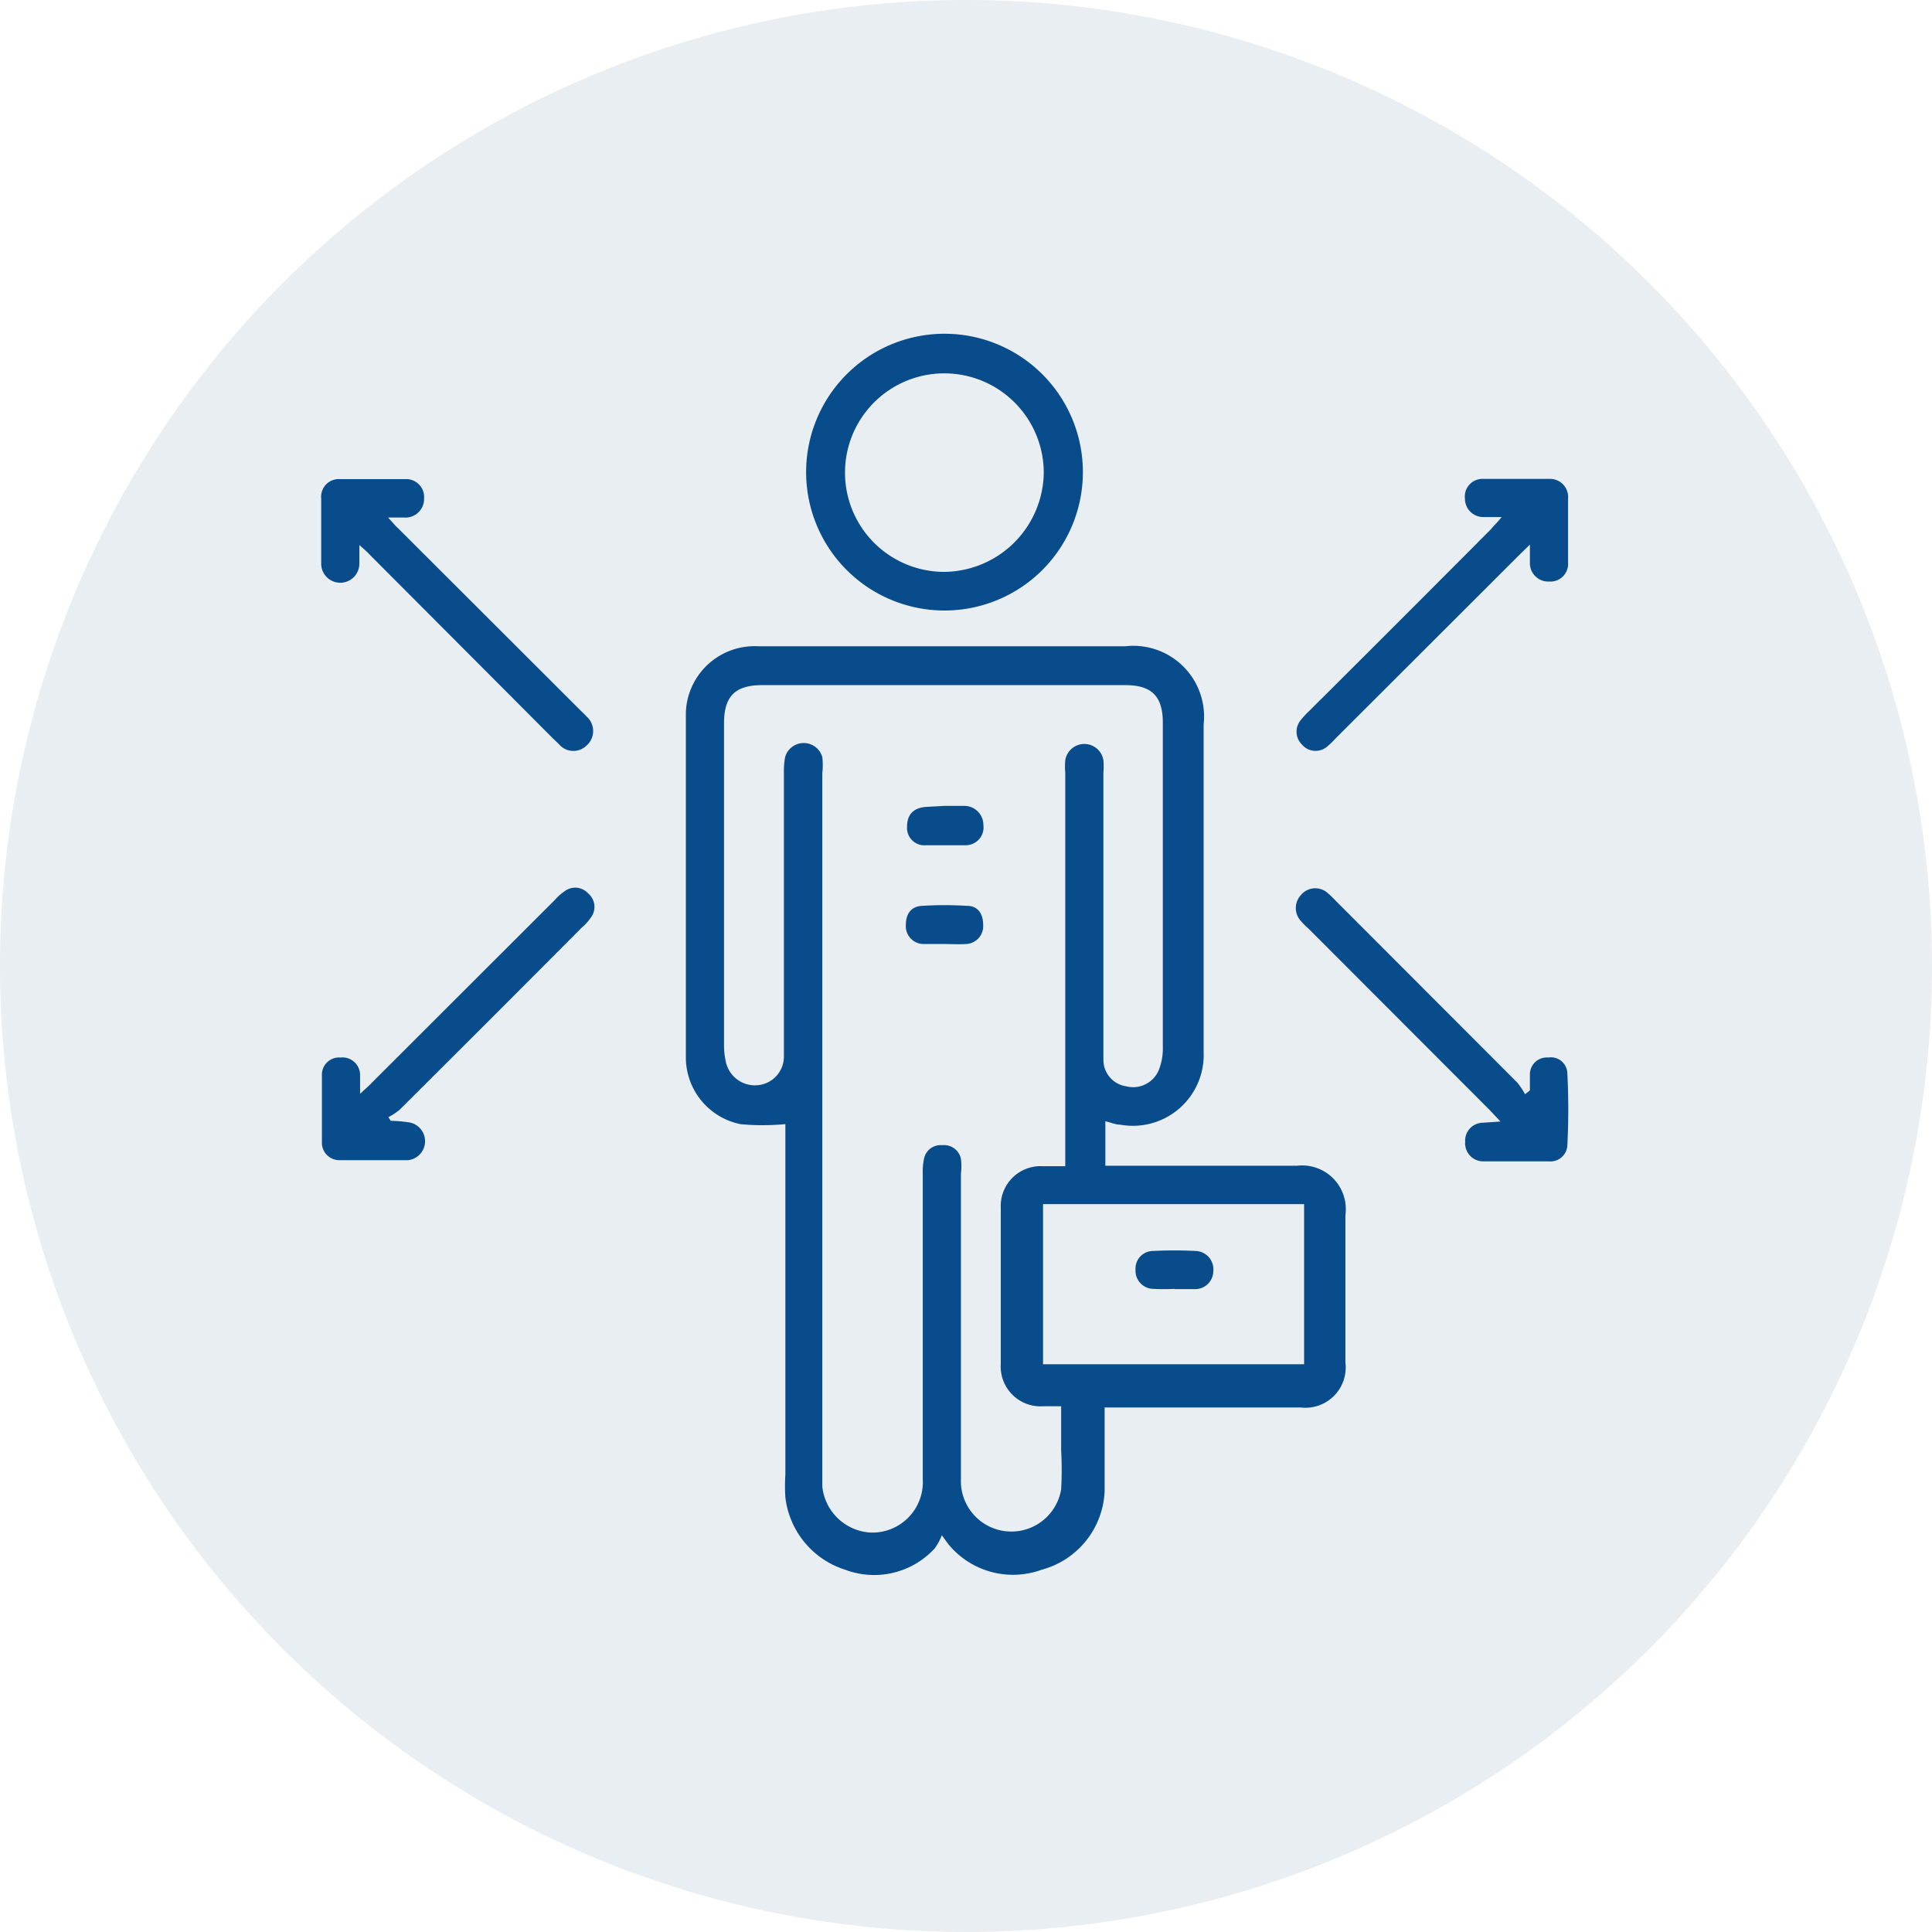 <svg id="Group_1186" data-name="Group 1186" xmlns="http://www.w3.org/2000/svg" viewBox="0 0 80 80"><defs><style>.cls-1{fill:#22577a;opacity:0.1;isolation:isolate;}.cls-2{fill:#084c8b;}</style></defs><g id="Group_11910" data-name="Group 11910"><path id="Rectangle" class="cls-1" d="M40,0h0A40,40,0,0,1,80,40h0A40,40,0,0,1,40,80h0A40,40,0,0,1,0,40H0A40,40,0,0,1,40,0Z"/></g><path class="cls-2" d="M32.49,46.55a9.93,9.93,0,0,1-1.82,0,2.82,2.82,0,0,1-2.27-2.75c0-4.76,0-9.53,0-14.3a2.85,2.85,0,0,1,3-2.74H46.6A2.93,2.93,0,0,1,49.84,30c0,4.52,0,9.05,0,13.57a2.93,2.93,0,0,1-3.45,3c-.2,0-.39-.09-.62-.14v1.84l.6,0h7.34a1.81,1.81,0,0,1,2,2.05v6.09a1.67,1.67,0,0,1-1.86,1.87H45.74V59c0,.92,0,1.84,0,2.75A3.52,3.52,0,0,1,43.13,65a3.46,3.46,0,0,1-3.87-1.07L39,63.57a2.3,2.3,0,0,1-.3.55A3.4,3.4,0,0,1,35,65a3.58,3.58,0,0,1-2.48-3,7.25,7.25,0,0,1,0-.93V46.55Zm11.62,1.74V32a3,3,0,0,1,0-.52.8.8,0,0,1,1.58,0,2.91,2.91,0,0,1,0,.51c0,3.44,0,6.87,0,10.3,0,.54,0,1.08,0,1.61a1.1,1.1,0,0,0,.94,1.08,1.15,1.15,0,0,0,1.34-.64,2.41,2.41,0,0,0,.18-1c0-4.47,0-8.94,0-13.41,0-1.1-.46-1.56-1.55-1.56H31.56c-1.12,0-1.58.46-1.58,1.58q0,6.66,0,13.32a3.05,3.05,0,0,0,.07.67,1.23,1.23,0,0,0,1.25,1,1.19,1.19,0,0,0,1.16-1.17c0-.2,0-.41,0-.62,0-3.73,0-7.46,0-11.18a3.18,3.18,0,0,1,.05-.62.8.8,0,0,1,1.54,0,3,3,0,0,1,0,.67V60.89c0,.22,0,.45,0,.67a2.13,2.13,0,0,0,2,1.9,2.09,2.09,0,0,0,2.16-2.21q0-6.33,0-12.64a2.56,2.56,0,0,1,.05-.62.7.7,0,0,1,.76-.57.71.71,0,0,1,.77.57,2.47,2.47,0,0,1,0,.61V61.24a2.09,2.09,0,0,0,4.15.43,14.25,14.25,0,0,0,0-1.6c0-.6,0-1.2,0-1.84-.3,0-.52,0-.74,0a1.65,1.65,0,0,1-1.76-1.76q0-3.22,0-6.45a1.65,1.65,0,0,1,1.74-1.73ZM54,49.86H43.19v6.63H54Z"/><path class="cls-2" d="M39.1,25.28a5.73,5.73,0,1,1,5.74-5.71A5.73,5.73,0,0,1,39.1,25.28Zm0-9.82a4.11,4.11,0,1,0,0,8.22,4.16,4.16,0,0,0,4.12-4.11A4.12,4.12,0,0,0,39.14,15.46Z"/><path class="cls-2" d="M14.88,22.57c0,.33,0,.55,0,.77a.79.79,0,0,1-1.58,0c0-.9,0-1.8,0-2.7a.73.73,0,0,1,.78-.8q1.35,0,2.7,0a.74.74,0,0,1,.78.79.77.77,0,0,1-.82.8h-.67c.18.2.3.34.43.46L24,29.38c.1.1.2.19.29.29a.8.8,0,0,1,0,1.2.78.78,0,0,1-1.15-.06l-.26-.25L15.34,23C15.22,22.87,15.1,22.76,14.88,22.57Z"/><path class="cls-2" d="M62.18,21.41c-.34,0-.55,0-.75,0a.76.76,0,0,1-.77-.76.73.73,0,0,1,.7-.82c1,0,1.9,0,2.85,0a.75.75,0,0,1,.72.82c0,.88,0,1.76,0,2.65a.73.73,0,0,1-.78.78.76.76,0,0,1-.8-.78c0-.2,0-.4,0-.75l-.48.47-7.58,7.57a3.24,3.24,0,0,1-.38.36.74.74,0,0,1-1-.12.75.75,0,0,1-.06-1,4.14,4.14,0,0,1,.35-.38q3.78-3.76,7.54-7.54C61.84,21.78,62,21.64,62.18,21.41Z"/><path class="cls-2" d="M16.18,46.41a5.83,5.83,0,0,1,.72.06.79.79,0,0,1,0,1.57c-1,0-1.91,0-2.86,0a.72.72,0,0,1-.71-.76c0-.92,0-1.84,0-2.75a.71.71,0,0,1,.77-.74.73.73,0,0,1,.81.75c0,.2,0,.41,0,.75.22-.2.36-.32.48-.45l7.58-7.57a2.21,2.21,0,0,1,.43-.38.72.72,0,0,1,.95.1.73.73,0,0,1,.12,1,2.16,2.16,0,0,1-.38.42q-3.76,3.78-7.54,7.54a2.55,2.55,0,0,1-.47.31Z"/><path class="cls-2" d="M63.35,45.15c0-.22,0-.45,0-.67a.7.7,0,0,1,.76-.69.68.68,0,0,1,.79.65,29.22,29.22,0,0,1,0,3,.7.7,0,0,1-.76.65q-1.35,0-2.7,0a.75.75,0,0,1-.77-.81.74.74,0,0,1,.73-.79l.73-.05-.44-.47-7.49-7.5a3.43,3.43,0,0,1-.33-.33.79.79,0,0,1,0-1.08A.77.77,0,0,1,55,37c.13.11.25.24.37.36l7.46,7.47a3.34,3.34,0,0,1,.32.48Z"/><path class="cls-2" d="M39.11,39.09c-.3,0-.59,0-.88,0a.74.74,0,0,1-.72-.8c0-.45.22-.76.67-.78a14.59,14.59,0,0,1,1.87,0c.45,0,.66.34.66.78a.74.74,0,0,1-.72.8C39.7,39.11,39.4,39.09,39.11,39.09Z"/><path class="cls-2" d="M39.1,33.37c.27,0,.55,0,.83,0a.79.79,0,0,1,.79.79A.74.74,0,0,1,40,35c-.56,0-1.11,0-1.66,0a.72.72,0,0,1-.78-.78c0-.5.28-.78.81-.81Z"/><path class="cls-2" d="M48.64,53.37a8.58,8.58,0,0,1-.88,0,.75.75,0,0,1-.74-.78.73.73,0,0,1,.72-.79,17.42,17.42,0,0,1,1.77,0,.76.76,0,0,1,.73.84.75.75,0,0,1-.77.74c-.28,0-.56,0-.83,0Z"/></svg>